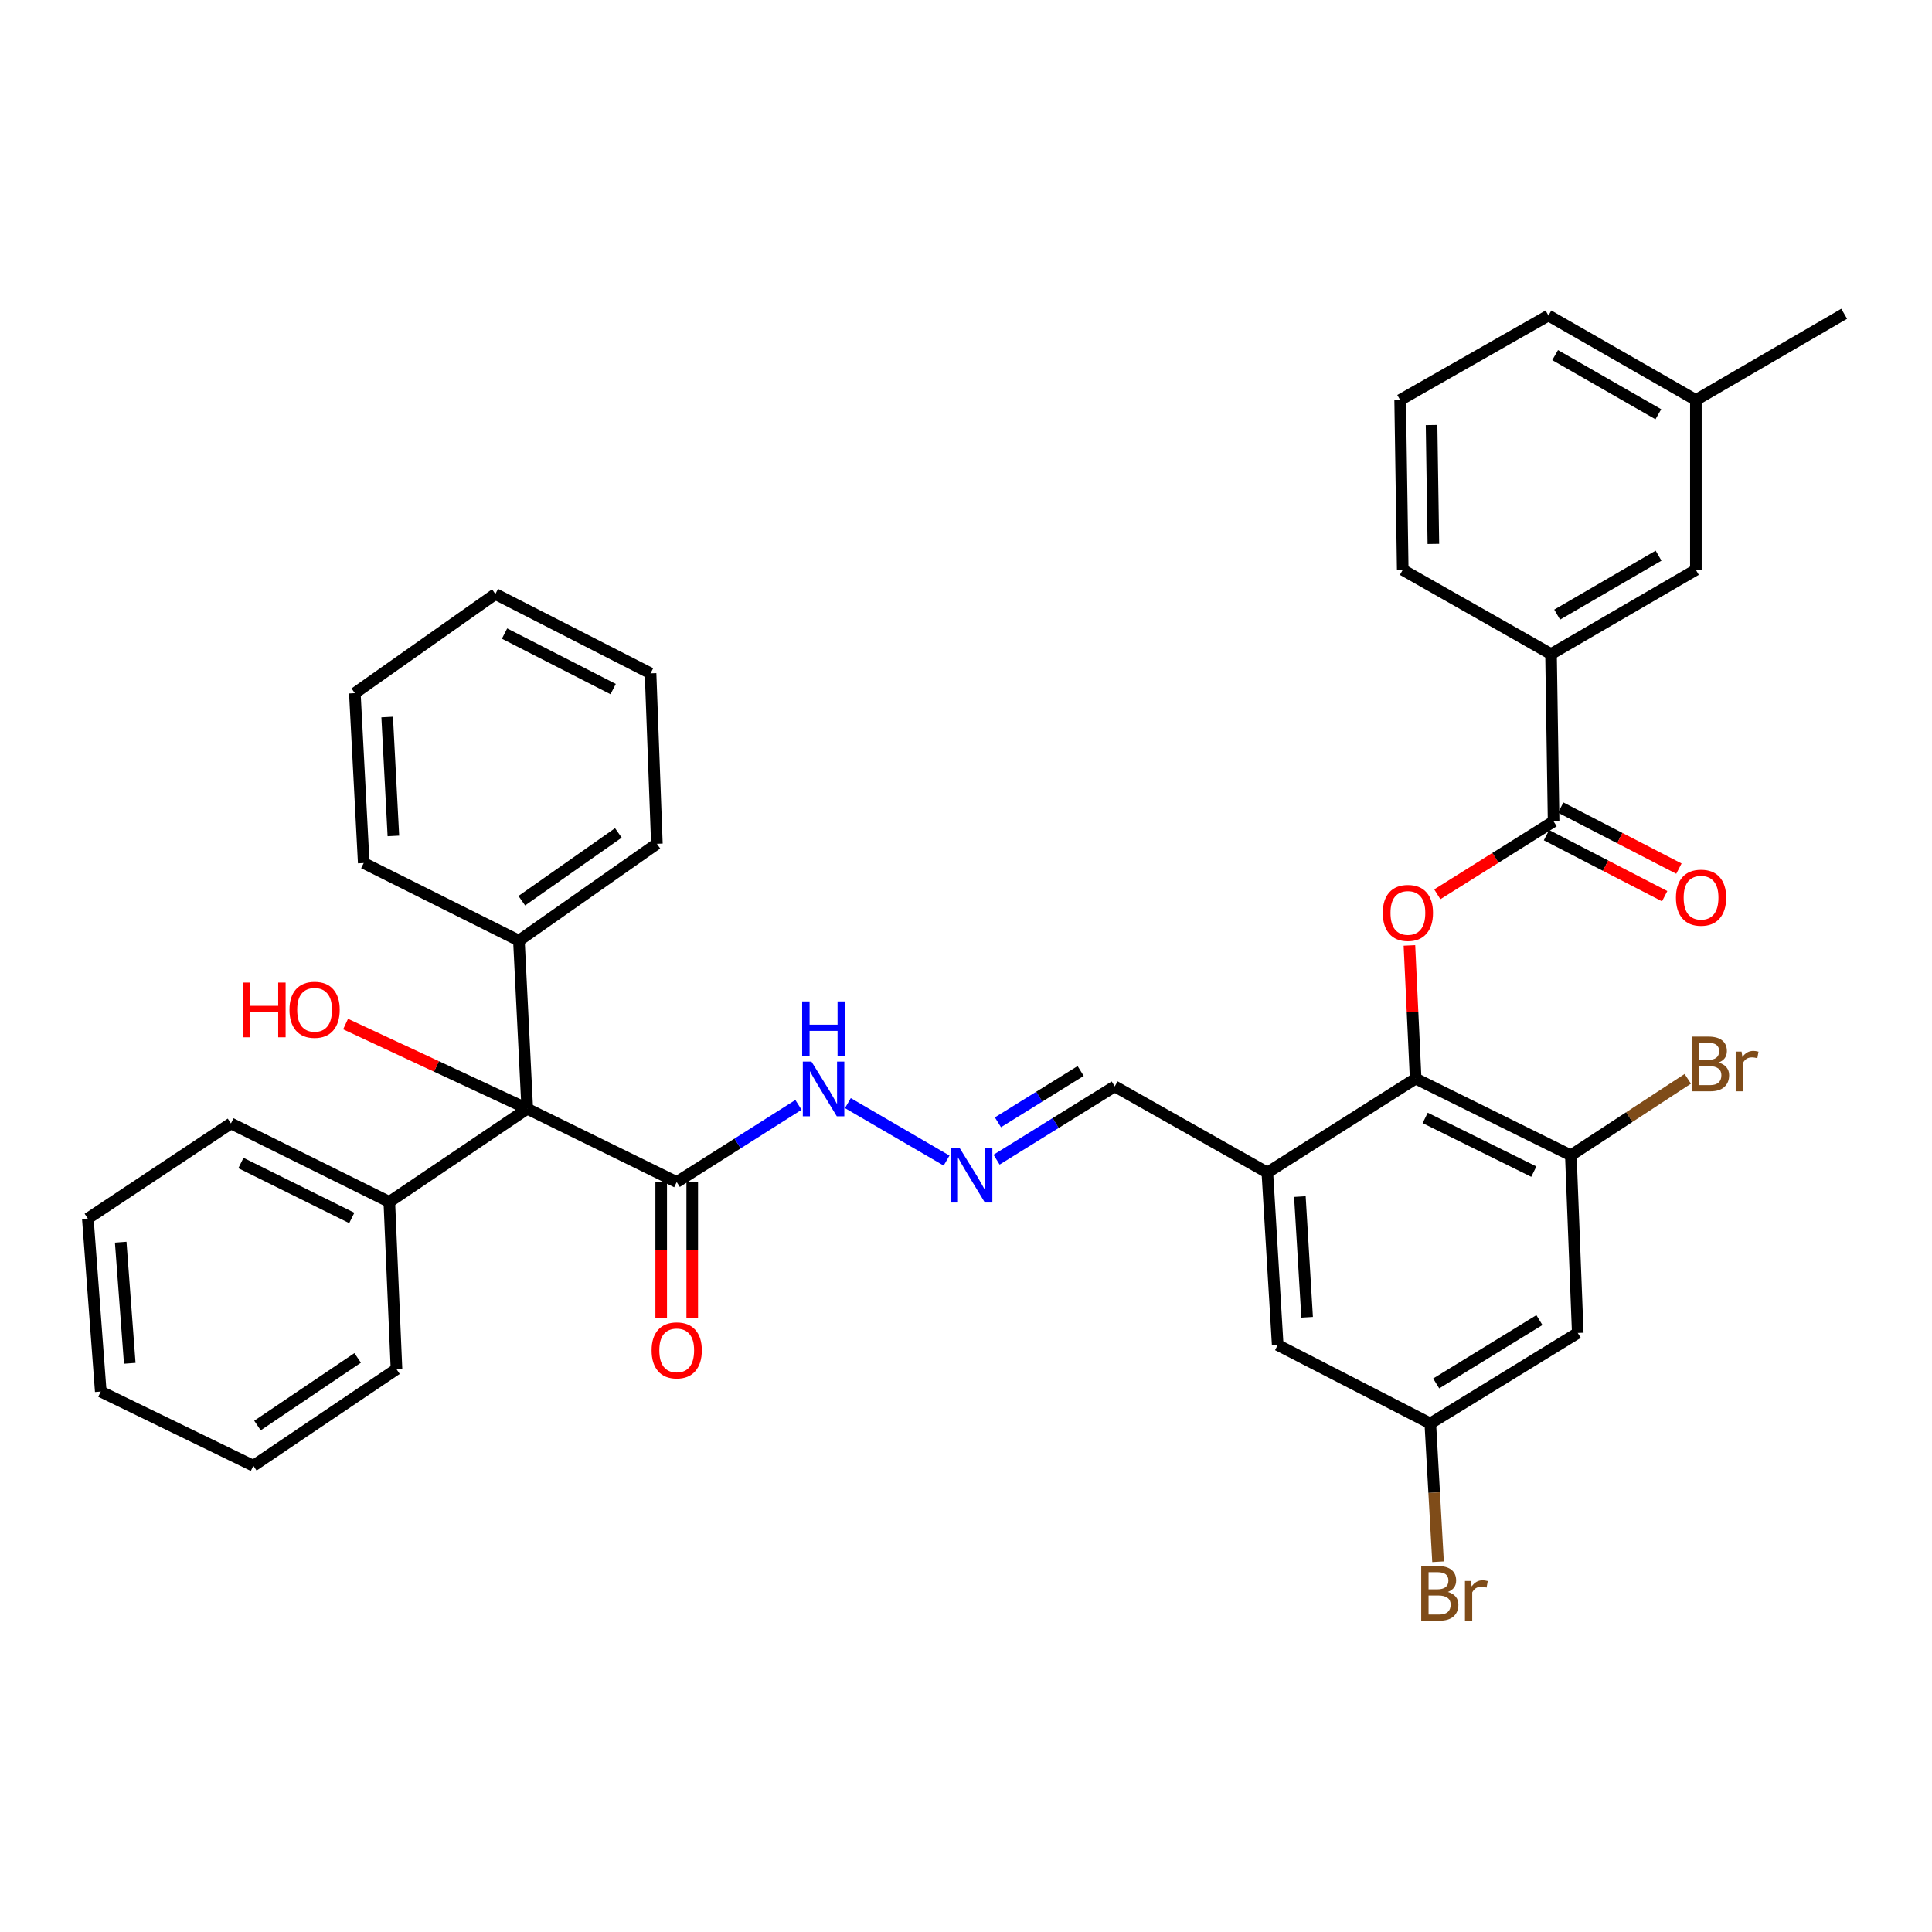 <?xml version='1.0' encoding='iso-8859-1'?>
<svg version='1.1' baseProfile='full'
              xmlns='http://www.w3.org/2000/svg'
                      xmlns:rdkit='http://www.rdkit.org/xml'
                      xmlns:xlink='http://www.w3.org/1999/xlink'
                  xml:space='preserve'
width='1000px' height='1000px' viewBox='0 0 1000 1000'>
<!-- END OF HEADER -->
<rect style='opacity:1.0;fill:#FFFFFF;stroke:none' width='1000' height='1000' x='0' y='0'> </rect>
<path class='bond-0' d='M 732.738,558.276 L 731.126,523.813' style='fill:none;fill-rule:evenodd;stroke:#000000;stroke-width:6px;stroke-linecap:butt;stroke-linejoin:miter;stroke-opacity:1' />
<path class='bond-0' d='M 731.126,523.813 L 729.514,489.35' style='fill:none;fill-rule:evenodd;stroke:#FF0000;stroke-width:6px;stroke-linecap:butt;stroke-linejoin:miter;stroke-opacity:1' />
<path class='bond-3' d='M 732.738,558.276 L 655.98,606.917' style='fill:none;fill-rule:evenodd;stroke:#000000;stroke-width:6px;stroke-linecap:butt;stroke-linejoin:miter;stroke-opacity:1' />
<path class='bond-5' d='M 732.738,558.276 L 813.066,597.993' style='fill:none;fill-rule:evenodd;stroke:#000000;stroke-width:6px;stroke-linecap:butt;stroke-linejoin:miter;stroke-opacity:1' />
<path class='bond-5' d='M 737.668,578.631 L 793.898,606.434' style='fill:none;fill-rule:evenodd;stroke:#000000;stroke-width:6px;stroke-linecap:butt;stroke-linejoin:miter;stroke-opacity:1' />
<path class='bond-1' d='M 743.948,462.893 L 774.046,444.016' style='fill:none;fill-rule:evenodd;stroke:#FF0000;stroke-width:6px;stroke-linecap:butt;stroke-linejoin:miter;stroke-opacity:1' />
<path class='bond-1' d='M 774.046,444.016 L 804.143,425.14' style='fill:none;fill-rule:evenodd;stroke:#000000;stroke-width:6px;stroke-linecap:butt;stroke-linejoin:miter;stroke-opacity:1' />
<path class='bond-7' d='M 804.143,425.14 L 802.813,338.548' style='fill:none;fill-rule:evenodd;stroke:#000000;stroke-width:6px;stroke-linecap:butt;stroke-linejoin:miter;stroke-opacity:1' />
<path class='bond-13' d='M 800.458,432.275 L 831.045,448.071' style='fill:none;fill-rule:evenodd;stroke:#000000;stroke-width:6px;stroke-linecap:butt;stroke-linejoin:miter;stroke-opacity:1' />
<path class='bond-13' d='M 831.045,448.071 L 861.631,463.867' style='fill:none;fill-rule:evenodd;stroke:#FF0000;stroke-width:6px;stroke-linecap:butt;stroke-linejoin:miter;stroke-opacity:1' />
<path class='bond-13' d='M 807.828,418.004 L 838.415,433.8' style='fill:none;fill-rule:evenodd;stroke:#000000;stroke-width:6px;stroke-linecap:butt;stroke-linejoin:miter;stroke-opacity:1' />
<path class='bond-13' d='M 838.415,433.8 L 869.002,449.596' style='fill:none;fill-rule:evenodd;stroke:#FF0000;stroke-width:6px;stroke-linecap:butt;stroke-linejoin:miter;stroke-opacity:1' />
<path class='bond-2' d='M 350.267,611.833 L 381.776,591.854' style='fill:none;fill-rule:evenodd;stroke:#000000;stroke-width:6px;stroke-linecap:butt;stroke-linejoin:miter;stroke-opacity:1' />
<path class='bond-2' d='M 381.776,591.854 L 413.285,571.875' style='fill:none;fill-rule:evenodd;stroke:#0000FF;stroke-width:6px;stroke-linecap:butt;stroke-linejoin:miter;stroke-opacity:1' />
<path class='bond-4' d='M 350.267,611.833 L 272.91,573.891' style='fill:none;fill-rule:evenodd;stroke:#000000;stroke-width:6px;stroke-linecap:butt;stroke-linejoin:miter;stroke-opacity:1' />
<path class='bond-12' d='M 342.236,611.833 L 342.236,647.1' style='fill:none;fill-rule:evenodd;stroke:#000000;stroke-width:6px;stroke-linecap:butt;stroke-linejoin:miter;stroke-opacity:1' />
<path class='bond-12' d='M 342.236,647.1 L 342.236,682.367' style='fill:none;fill-rule:evenodd;stroke:#FF0000;stroke-width:6px;stroke-linecap:butt;stroke-linejoin:miter;stroke-opacity:1' />
<path class='bond-12' d='M 358.298,611.833 L 358.298,647.1' style='fill:none;fill-rule:evenodd;stroke:#000000;stroke-width:6px;stroke-linecap:butt;stroke-linejoin:miter;stroke-opacity:1' />
<path class='bond-12' d='M 358.298,647.1 L 358.298,682.367' style='fill:none;fill-rule:evenodd;stroke:#FF0000;stroke-width:6px;stroke-linecap:butt;stroke-linejoin:miter;stroke-opacity:1' />
<path class='bond-9' d='M 655.98,606.917 L 661.334,696.177' style='fill:none;fill-rule:evenodd;stroke:#000000;stroke-width:6px;stroke-linecap:butt;stroke-linejoin:miter;stroke-opacity:1' />
<path class='bond-9' d='M 672.816,619.344 L 676.564,681.826' style='fill:none;fill-rule:evenodd;stroke:#000000;stroke-width:6px;stroke-linecap:butt;stroke-linejoin:miter;stroke-opacity:1' />
<path class='bond-14' d='M 655.98,606.917 L 576.99,562.3' style='fill:none;fill-rule:evenodd;stroke:#000000;stroke-width:6px;stroke-linecap:butt;stroke-linejoin:miter;stroke-opacity:1' />
<path class='bond-16' d='M 272.91,573.891 L 268.591,486.871' style='fill:none;fill-rule:evenodd;stroke:#000000;stroke-width:6px;stroke-linecap:butt;stroke-linejoin:miter;stroke-opacity:1' />
<path class='bond-17' d='M 272.91,573.891 L 201.506,622.104' style='fill:none;fill-rule:evenodd;stroke:#000000;stroke-width:6px;stroke-linecap:butt;stroke-linejoin:miter;stroke-opacity:1' />
<path class='bond-19' d='M 272.91,573.891 L 225.889,551.97' style='fill:none;fill-rule:evenodd;stroke:#000000;stroke-width:6px;stroke-linecap:butt;stroke-linejoin:miter;stroke-opacity:1' />
<path class='bond-19' d='M 225.889,551.97 L 178.868,530.049' style='fill:none;fill-rule:evenodd;stroke:#FF0000;stroke-width:6px;stroke-linecap:butt;stroke-linejoin:miter;stroke-opacity:1' />
<path class='bond-6' d='M 813.066,597.993 L 816.644,689.93' style='fill:none;fill-rule:evenodd;stroke:#000000;stroke-width:6px;stroke-linecap:butt;stroke-linejoin:miter;stroke-opacity:1' />
<path class='bond-18' d='M 813.066,597.993 L 843.329,578.195' style='fill:none;fill-rule:evenodd;stroke:#000000;stroke-width:6px;stroke-linecap:butt;stroke-linejoin:miter;stroke-opacity:1' />
<path class='bond-18' d='M 843.329,578.195 L 873.592,558.397' style='fill:none;fill-rule:evenodd;stroke:#7F4C19;stroke-width:6px;stroke-linecap:butt;stroke-linejoin:miter;stroke-opacity:1' />
<path class='bond-11' d='M 816.644,689.93 L 740.323,736.787' style='fill:none;fill-rule:evenodd;stroke:#000000;stroke-width:6px;stroke-linecap:butt;stroke-linejoin:miter;stroke-opacity:1' />
<path class='bond-11' d='M 796.792,683.271 L 743.368,716.07' style='fill:none;fill-rule:evenodd;stroke:#000000;stroke-width:6px;stroke-linecap:butt;stroke-linejoin:miter;stroke-opacity:1' />
<path class='bond-15' d='M 802.813,338.548 L 877.787,294.957' style='fill:none;fill-rule:evenodd;stroke:#000000;stroke-width:6px;stroke-linecap:butt;stroke-linejoin:miter;stroke-opacity:1' />
<path class='bond-15' d='M 805.986,318.123 L 858.468,287.61' style='fill:none;fill-rule:evenodd;stroke:#000000;stroke-width:6px;stroke-linecap:butt;stroke-linejoin:miter;stroke-opacity:1' />
<path class='bond-22' d='M 802.813,338.548 L 726.055,294.957' style='fill:none;fill-rule:evenodd;stroke:#000000;stroke-width:6px;stroke-linecap:butt;stroke-linejoin:miter;stroke-opacity:1' />
<path class='bond-8' d='M 515.82,600.242 L 546.405,581.271' style='fill:none;fill-rule:evenodd;stroke:#0000FF;stroke-width:6px;stroke-linecap:butt;stroke-linejoin:miter;stroke-opacity:1' />
<path class='bond-8' d='M 546.405,581.271 L 576.99,562.3' style='fill:none;fill-rule:evenodd;stroke:#000000;stroke-width:6px;stroke-linecap:butt;stroke-linejoin:miter;stroke-opacity:1' />
<path class='bond-8' d='M 516.529,580.901 L 537.939,567.621' style='fill:none;fill-rule:evenodd;stroke:#0000FF;stroke-width:6px;stroke-linecap:butt;stroke-linejoin:miter;stroke-opacity:1' />
<path class='bond-8' d='M 537.939,567.621 L 559.349,554.342' style='fill:none;fill-rule:evenodd;stroke:#000000;stroke-width:6px;stroke-linecap:butt;stroke-linejoin:miter;stroke-opacity:1' />
<path class='bond-10' d='M 489.943,600.711 L 438.857,570.965' style='fill:none;fill-rule:evenodd;stroke:#0000FF;stroke-width:6px;stroke-linecap:butt;stroke-linejoin:miter;stroke-opacity:1' />
<path class='bond-36' d='M 661.334,696.177 L 740.323,736.787' style='fill:none;fill-rule:evenodd;stroke:#000000;stroke-width:6px;stroke-linecap:butt;stroke-linejoin:miter;stroke-opacity:1' />
<path class='bond-20' d='M 740.323,736.787 L 742.324,772.571' style='fill:none;fill-rule:evenodd;stroke:#000000;stroke-width:6px;stroke-linecap:butt;stroke-linejoin:miter;stroke-opacity:1' />
<path class='bond-20' d='M 742.324,772.571 L 744.325,808.356' style='fill:none;fill-rule:evenodd;stroke:#7F4C19;stroke-width:6px;stroke-linecap:butt;stroke-linejoin:miter;stroke-opacity:1' />
<path class='bond-21' d='M 877.787,294.957 L 877.787,207.044' style='fill:none;fill-rule:evenodd;stroke:#000000;stroke-width:6px;stroke-linecap:butt;stroke-linejoin:miter;stroke-opacity:1' />
<path class='bond-25' d='M 268.591,486.871 L 340.005,436.749' style='fill:none;fill-rule:evenodd;stroke:#000000;stroke-width:6px;stroke-linecap:butt;stroke-linejoin:miter;stroke-opacity:1' />
<path class='bond-25' d='M 270.076,466.206 L 320.065,431.12' style='fill:none;fill-rule:evenodd;stroke:#000000;stroke-width:6px;stroke-linecap:butt;stroke-linejoin:miter;stroke-opacity:1' />
<path class='bond-26' d='M 268.591,486.871 L 188.264,446.707' style='fill:none;fill-rule:evenodd;stroke:#000000;stroke-width:6px;stroke-linecap:butt;stroke-linejoin:miter;stroke-opacity:1' />
<path class='bond-24' d='M 201.506,622.104 L 119.536,581.485' style='fill:none;fill-rule:evenodd;stroke:#000000;stroke-width:6px;stroke-linecap:butt;stroke-linejoin:miter;stroke-opacity:1' />
<path class='bond-24' d='M 182.079,630.403 L 124.7,601.97' style='fill:none;fill-rule:evenodd;stroke:#000000;stroke-width:6px;stroke-linecap:butt;stroke-linejoin:miter;stroke-opacity:1' />
<path class='bond-27' d='M 201.506,622.104 L 205.227,708.678' style='fill:none;fill-rule:evenodd;stroke:#000000;stroke-width:6px;stroke-linecap:butt;stroke-linejoin:miter;stroke-opacity:1' />
<path class='bond-29' d='M 877.787,207.044 L 954.545,162.41' style='fill:none;fill-rule:evenodd;stroke:#000000;stroke-width:6px;stroke-linecap:butt;stroke-linejoin:miter;stroke-opacity:1' />
<path class='bond-37' d='M 877.787,207.044 L 801.475,163.311' style='fill:none;fill-rule:evenodd;stroke:#000000;stroke-width:6px;stroke-linecap:butt;stroke-linejoin:miter;stroke-opacity:1' />
<path class='bond-37' d='M 858.354,214.42 L 804.935,183.807' style='fill:none;fill-rule:evenodd;stroke:#000000;stroke-width:6px;stroke-linecap:butt;stroke-linejoin:miter;stroke-opacity:1' />
<path class='bond-23' d='M 726.055,294.957 L 724.716,207.044' style='fill:none;fill-rule:evenodd;stroke:#000000;stroke-width:6px;stroke-linecap:butt;stroke-linejoin:miter;stroke-opacity:1' />
<path class='bond-23' d='M 741.914,281.526 L 740.977,219.987' style='fill:none;fill-rule:evenodd;stroke:#000000;stroke-width:6px;stroke-linecap:butt;stroke-linejoin:miter;stroke-opacity:1' />
<path class='bond-28' d='M 724.716,207.044 L 801.475,163.311' style='fill:none;fill-rule:evenodd;stroke:#000000;stroke-width:6px;stroke-linecap:butt;stroke-linejoin:miter;stroke-opacity:1' />
<path class='bond-33' d='M 119.536,581.485 L 45.455,630.724' style='fill:none;fill-rule:evenodd;stroke:#000000;stroke-width:6px;stroke-linecap:butt;stroke-linejoin:miter;stroke-opacity:1' />
<path class='bond-31' d='M 340.005,436.749 L 336.73,348.524' style='fill:none;fill-rule:evenodd;stroke:#000000;stroke-width:6px;stroke-linecap:butt;stroke-linejoin:miter;stroke-opacity:1' />
<path class='bond-32' d='M 188.264,446.707 L 183.668,358.777' style='fill:none;fill-rule:evenodd;stroke:#000000;stroke-width:6px;stroke-linecap:butt;stroke-linejoin:miter;stroke-opacity:1' />
<path class='bond-32' d='M 203.614,432.679 L 200.397,371.128' style='fill:none;fill-rule:evenodd;stroke:#000000;stroke-width:6px;stroke-linecap:butt;stroke-linejoin:miter;stroke-opacity:1' />
<path class='bond-30' d='M 205.227,708.678 L 131.136,758.667' style='fill:none;fill-rule:evenodd;stroke:#000000;stroke-width:6px;stroke-linecap:butt;stroke-linejoin:miter;stroke-opacity:1' />
<path class='bond-30' d='M 185.13,702.862 L 133.266,737.854' style='fill:none;fill-rule:evenodd;stroke:#000000;stroke-width:6px;stroke-linecap:butt;stroke-linejoin:miter;stroke-opacity:1' />
<path class='bond-34' d='M 131.136,758.667 L 52.147,720.279' style='fill:none;fill-rule:evenodd;stroke:#000000;stroke-width:6px;stroke-linecap:butt;stroke-linejoin:miter;stroke-opacity:1' />
<path class='bond-39' d='M 336.73,348.524 L 256.411,307.468' style='fill:none;fill-rule:evenodd;stroke:#000000;stroke-width:6px;stroke-linecap:butt;stroke-linejoin:miter;stroke-opacity:1' />
<path class='bond-39' d='M 317.371,356.667 L 261.148,327.928' style='fill:none;fill-rule:evenodd;stroke:#000000;stroke-width:6px;stroke-linecap:butt;stroke-linejoin:miter;stroke-opacity:1' />
<path class='bond-35' d='M 183.668,358.777 L 256.411,307.468' style='fill:none;fill-rule:evenodd;stroke:#000000;stroke-width:6px;stroke-linecap:butt;stroke-linejoin:miter;stroke-opacity:1' />
<path class='bond-38' d='M 45.455,630.724 L 52.147,720.279' style='fill:none;fill-rule:evenodd;stroke:#000000;stroke-width:6px;stroke-linecap:butt;stroke-linejoin:miter;stroke-opacity:1' />
<path class='bond-38' d='M 62.476,642.96 L 67.16,705.648' style='fill:none;fill-rule:evenodd;stroke:#000000;stroke-width:6px;stroke-linecap:butt;stroke-linejoin:miter;stroke-opacity:1' />
<path  class='atom-1' d='M 715.723 472.522
Q 715.723 465.722, 719.083 461.922
Q 722.443 458.122, 728.723 458.122
Q 735.003 458.122, 738.363 461.922
Q 741.723 465.722, 741.723 472.522
Q 741.723 479.402, 738.323 483.322
Q 734.923 487.202, 728.723 487.202
Q 722.483 487.202, 719.083 483.322
Q 715.723 479.442, 715.723 472.522
M 728.723 484.002
Q 733.043 484.002, 735.363 481.122
Q 737.723 478.202, 737.723 472.522
Q 737.723 466.962, 735.363 464.162
Q 733.043 461.322, 728.723 461.322
Q 724.403 461.322, 722.043 464.122
Q 719.723 466.922, 719.723 472.522
Q 719.723 478.242, 722.043 481.122
Q 724.403 484.002, 728.723 484.002
' fill='#FF0000'/>
<path  class='atom-9' d='M 496.64 594.095
L 505.92 609.095
Q 506.84 610.575, 508.32 613.255
Q 509.8 615.935, 509.88 616.095
L 509.88 594.095
L 513.64 594.095
L 513.64 622.415
L 509.76 622.415
L 499.8 606.015
Q 498.64 604.095, 497.4 601.895
Q 496.2 599.695, 495.84 599.015
L 495.84 622.415
L 492.16 622.415
L 492.16 594.095
L 496.64 594.095
' fill='#0000FF'/>
<path  class='atom-11' d='M 420.015 549.479
L 429.295 564.479
Q 430.215 565.959, 431.695 568.639
Q 433.175 571.319, 433.255 571.479
L 433.255 549.479
L 437.015 549.479
L 437.015 577.799
L 433.135 577.799
L 423.175 561.399
Q 422.015 559.479, 420.775 557.279
Q 419.575 555.079, 419.215 554.399
L 419.215 577.799
L 415.535 577.799
L 415.535 549.479
L 420.015 549.479
' fill='#0000FF'/>
<path  class='atom-11' d='M 415.195 518.327
L 419.035 518.327
L 419.035 530.367
L 433.515 530.367
L 433.515 518.327
L 437.355 518.327
L 437.355 546.647
L 433.515 546.647
L 433.515 533.567
L 419.035 533.567
L 419.035 546.647
L 415.195 546.647
L 415.195 518.327
' fill='#0000FF'/>
<path  class='atom-13' d='M 337.267 698.943
Q 337.267 692.143, 340.627 688.343
Q 343.987 684.543, 350.267 684.543
Q 356.547 684.543, 359.907 688.343
Q 363.267 692.143, 363.267 698.943
Q 363.267 705.823, 359.867 709.743
Q 356.467 713.623, 350.267 713.623
Q 344.027 713.623, 340.627 709.743
Q 337.267 705.863, 337.267 698.943
M 350.267 710.423
Q 354.587 710.423, 356.907 707.543
Q 359.267 704.623, 359.267 698.943
Q 359.267 693.383, 356.907 690.583
Q 354.587 687.743, 350.267 687.743
Q 345.947 687.743, 343.587 690.543
Q 341.267 693.343, 341.267 698.943
Q 341.267 704.663, 343.587 707.543
Q 345.947 710.423, 350.267 710.423
' fill='#FF0000'/>
<path  class='atom-14' d='M 867.464 464.634
Q 867.464 457.834, 870.824 454.034
Q 874.184 450.234, 880.464 450.234
Q 886.744 450.234, 890.104 454.034
Q 893.464 457.834, 893.464 464.634
Q 893.464 471.514, 890.064 475.434
Q 886.664 479.314, 880.464 479.314
Q 874.224 479.314, 870.824 475.434
Q 867.464 471.554, 867.464 464.634
M 880.464 476.114
Q 884.784 476.114, 887.104 473.234
Q 889.464 470.314, 889.464 464.634
Q 889.464 459.074, 887.104 456.274
Q 884.784 453.434, 880.464 453.434
Q 876.144 453.434, 873.784 456.234
Q 871.464 459.034, 871.464 464.634
Q 871.464 470.354, 873.784 473.234
Q 876.144 476.114, 880.464 476.114
' fill='#FF0000'/>
<path  class='atom-19' d='M 889.512 549.971
Q 892.232 550.731, 893.592 552.411
Q 894.992 554.051, 894.992 556.491
Q 894.992 560.411, 892.472 562.651
Q 889.992 564.851, 885.272 564.851
L 875.752 564.851
L 875.752 536.531
L 884.112 536.531
Q 888.952 536.531, 891.392 538.491
Q 893.832 540.451, 893.832 544.051
Q 893.832 548.331, 889.512 549.971
M 879.552 539.731
L 879.552 548.611
L 884.112 548.611
Q 886.912 548.611, 888.352 547.491
Q 889.832 546.331, 889.832 544.051
Q 889.832 539.731, 884.112 539.731
L 879.552 539.731
M 885.272 561.651
Q 888.032 561.651, 889.512 560.331
Q 890.992 559.011, 890.992 556.491
Q 890.992 554.171, 889.352 553.011
Q 887.752 551.811, 884.672 551.811
L 879.552 551.811
L 879.552 561.651
L 885.272 561.651
' fill='#7F4C19'/>
<path  class='atom-19' d='M 901.432 544.291
L 901.872 547.131
Q 904.032 543.931, 907.552 543.931
Q 908.672 543.931, 910.192 544.331
L 909.592 547.691
Q 907.872 547.291, 906.912 547.291
Q 905.232 547.291, 904.112 547.971
Q 903.032 548.611, 902.152 550.171
L 902.152 564.851
L 898.392 564.851
L 898.392 544.291
L 901.432 544.291
' fill='#7F4C19'/>
<path  class='atom-20' d='M 125.672 508.573
L 129.512 508.573
L 129.512 520.613
L 143.992 520.613
L 143.992 508.573
L 147.832 508.573
L 147.832 536.893
L 143.992 536.893
L 143.992 523.813
L 129.512 523.813
L 129.512 536.893
L 125.672 536.893
L 125.672 508.573
' fill='#FF0000'/>
<path  class='atom-20' d='M 149.832 522.653
Q 149.832 515.853, 153.192 512.053
Q 156.552 508.253, 162.832 508.253
Q 169.112 508.253, 172.472 512.053
Q 175.832 515.853, 175.832 522.653
Q 175.832 529.533, 172.432 533.453
Q 169.032 537.333, 162.832 537.333
Q 156.592 537.333, 153.192 533.453
Q 149.832 529.573, 149.832 522.653
M 162.832 534.133
Q 167.152 534.133, 169.472 531.253
Q 171.832 528.333, 171.832 522.653
Q 171.832 517.093, 169.472 514.293
Q 167.152 511.453, 162.832 511.453
Q 158.512 511.453, 156.152 514.253
Q 153.832 517.053, 153.832 522.653
Q 153.832 528.373, 156.152 531.253
Q 158.512 534.133, 162.832 534.133
' fill='#FF0000'/>
<path  class='atom-21' d='M 749.38 823.997
Q 752.1 824.757, 753.46 826.437
Q 754.86 828.077, 754.86 830.517
Q 754.86 834.437, 752.34 836.677
Q 749.86 838.877, 745.14 838.877
L 735.62 838.877
L 735.62 810.557
L 743.98 810.557
Q 748.82 810.557, 751.26 812.517
Q 753.7 814.477, 753.7 818.077
Q 753.7 822.357, 749.38 823.997
M 739.42 813.757
L 739.42 822.637
L 743.98 822.637
Q 746.78 822.637, 748.22 821.517
Q 749.7 820.357, 749.7 818.077
Q 749.7 813.757, 743.98 813.757
L 739.42 813.757
M 745.14 835.677
Q 747.9 835.677, 749.38 834.357
Q 750.86 833.037, 750.86 830.517
Q 750.86 828.197, 749.22 827.037
Q 747.62 825.837, 744.54 825.837
L 739.42 825.837
L 739.42 835.677
L 745.14 835.677
' fill='#7F4C19'/>
<path  class='atom-21' d='M 761.3 818.317
L 761.74 821.157
Q 763.9 817.957, 767.42 817.957
Q 768.54 817.957, 770.06 818.357
L 769.46 821.717
Q 767.74 821.317, 766.78 821.317
Q 765.1 821.317, 763.98 821.997
Q 762.9 822.637, 762.02 824.197
L 762.02 838.877
L 758.26 838.877
L 758.26 818.317
L 761.3 818.317
' fill='#7F4C19'/>
</svg>
